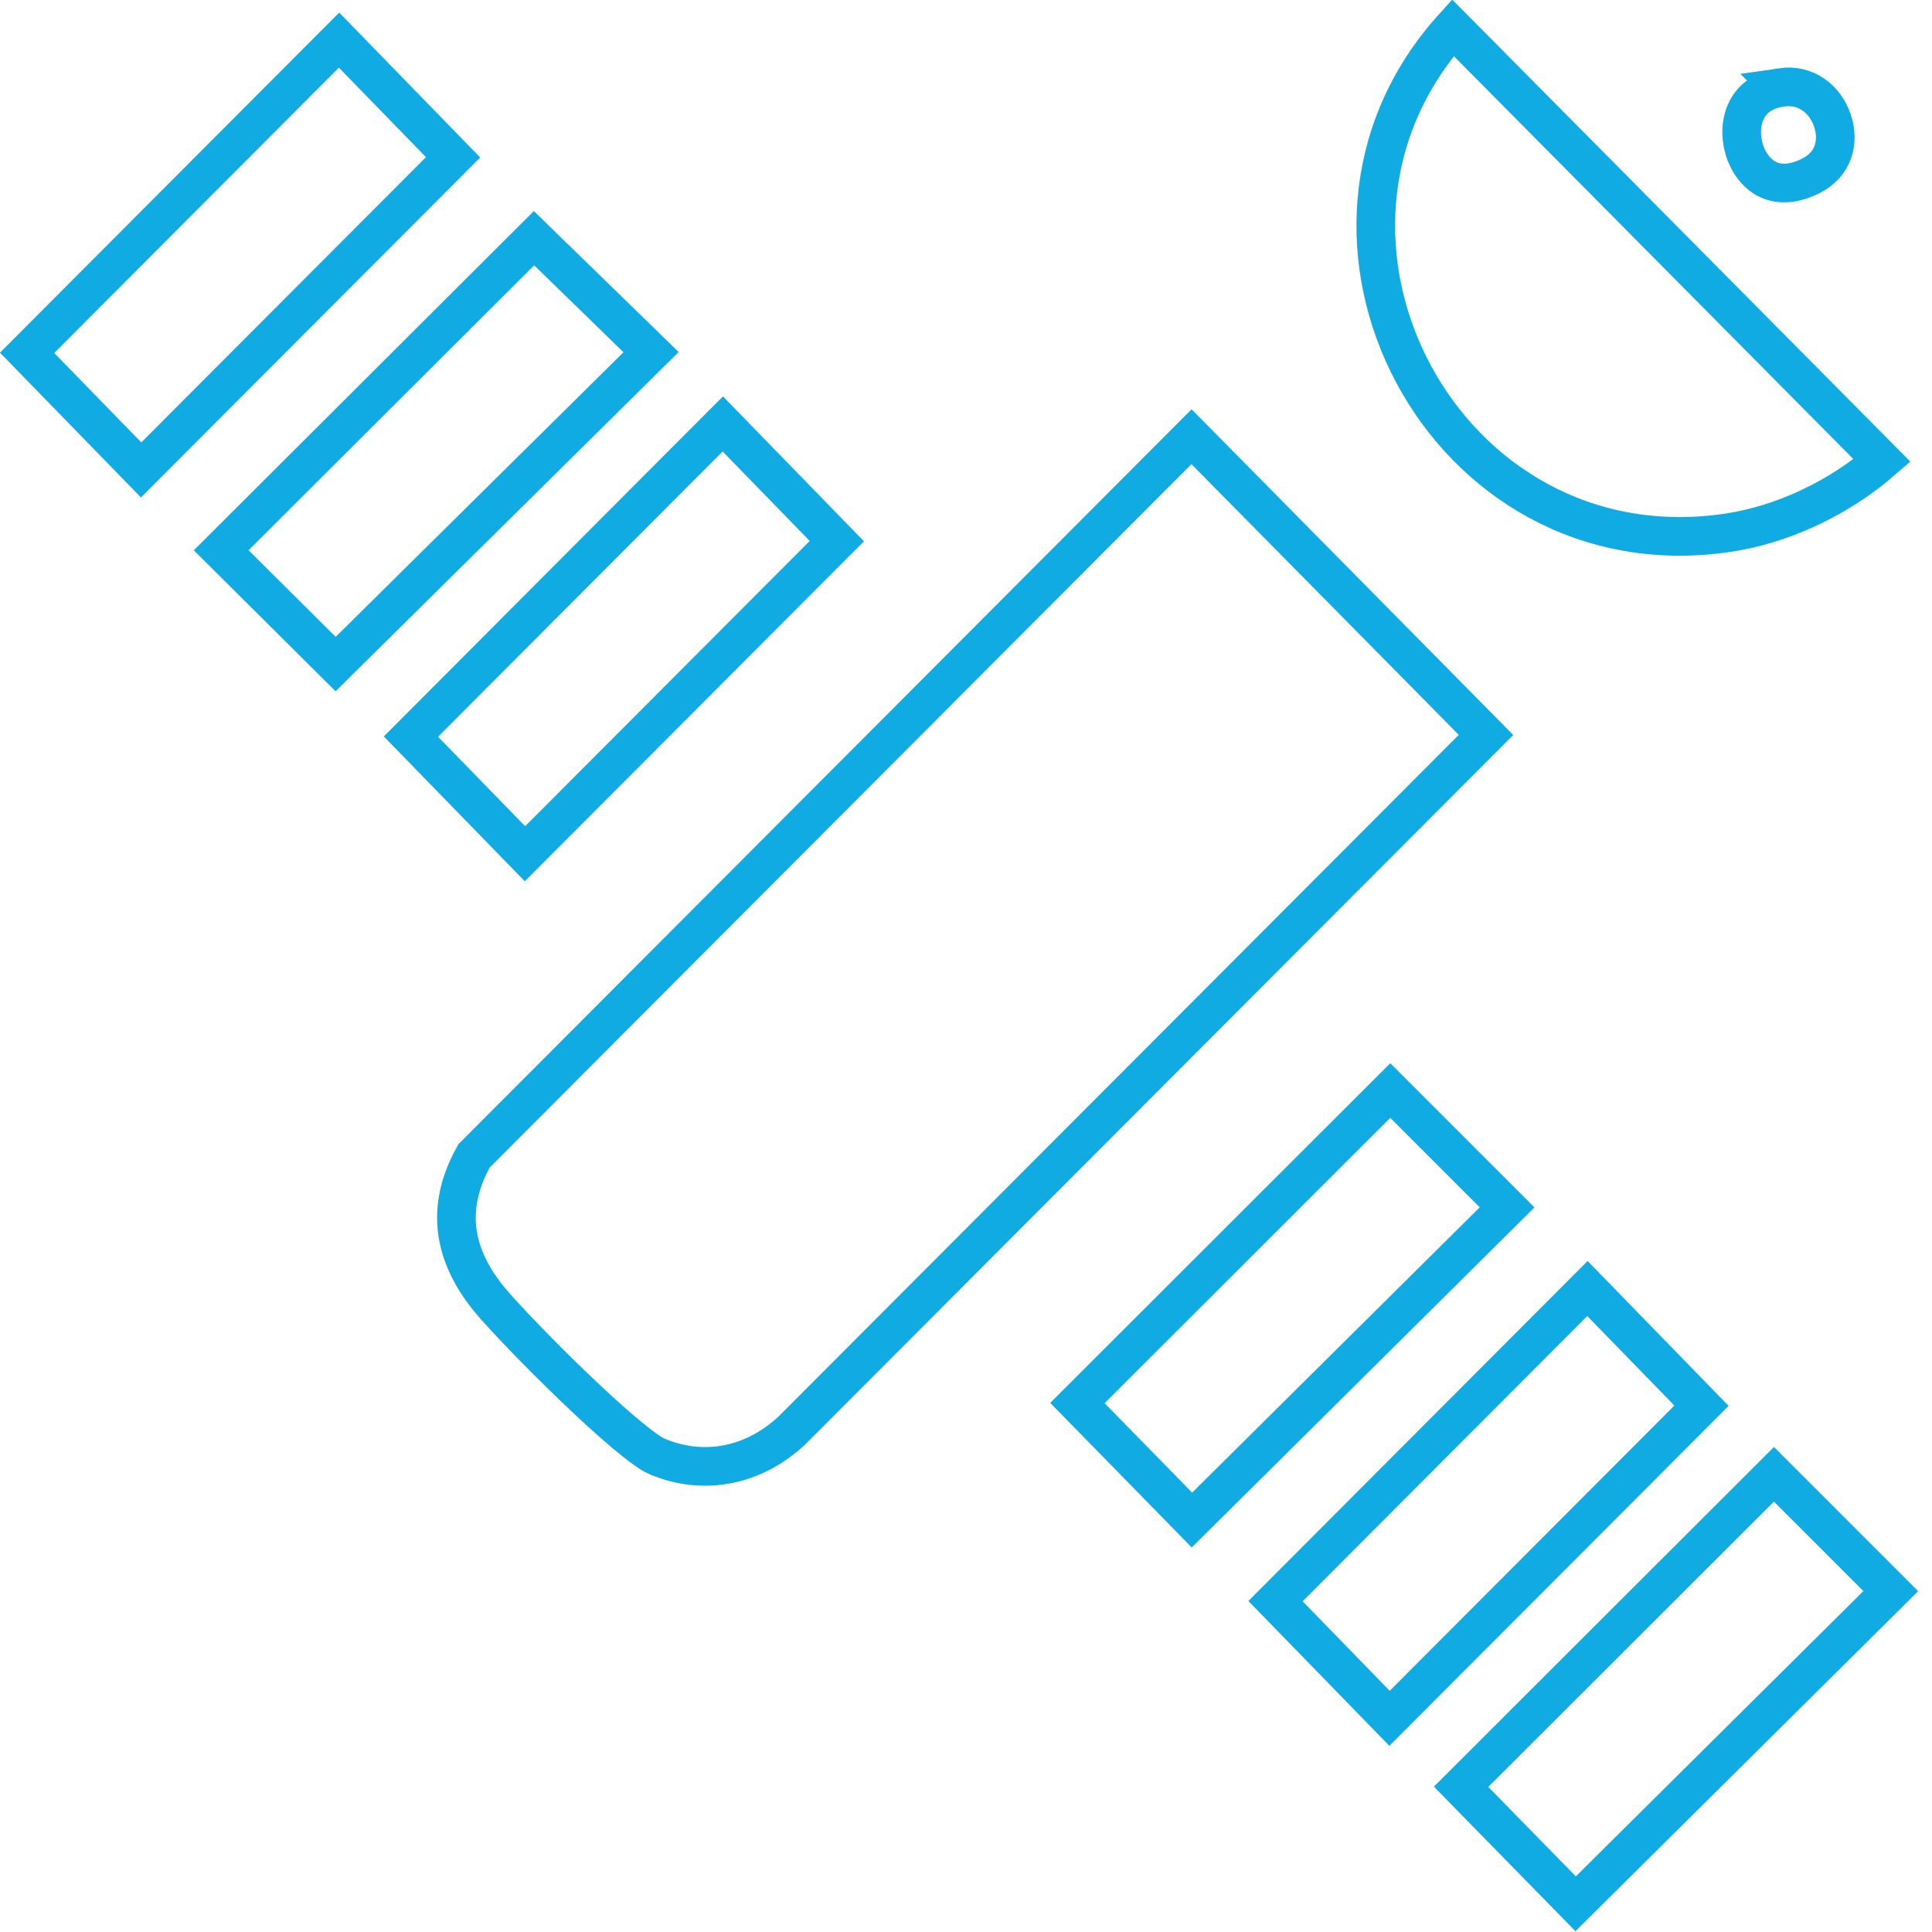 <?xml version="1.0" encoding="UTF-8"?> <svg xmlns="http://www.w3.org/2000/svg" width="100" height="100" viewBox="0 0 100 100" fill="none"><path d="M76.916 38.041L40.995 74.034C39.043 75.866 36.445 76.422 33.984 75.376H33.983C33.714 75.261 33.138 74.857 32.313 74.163C31.528 73.502 30.612 72.661 29.697 71.782C27.86 70.018 26.082 68.154 25.411 67.355H25.41C24.379 66.128 23.805 64.888 23.661 63.654C23.522 62.459 23.776 61.184 24.538 59.827L61.673 22.605L76.916 38.041Z" stroke="#10ABE3" stroke-width="2"></path><path d="M97.415 23.838C95.203 25.762 92.29 27.152 89.422 27.577C74.689 29.764 65.521 12.157 75.2 1.435L97.415 23.838Z" stroke="#10ABE3" stroke-width="2"></path><path d="M78.007 62.494L61.695 78.678L55.767 72.621L71.96 56.447L78.007 62.494Z" stroke="#10ABE3" stroke-width="2"></path><path d="M97.866 82.357L81.555 98.54L75.626 92.484L91.819 76.31L97.866 82.357Z" stroke="#10ABE3" stroke-width="2"></path><path d="M23.451 8.143L7.305 24.324L1.403 18.263L17.549 2.077L23.451 8.143Z" stroke="#10ABE3" stroke-width="2"></path><path d="M33.699 18.227L17.372 34.373L11.448 28.482L27.641 12.329L33.699 18.227Z" stroke="#10ABE3" stroke-width="2"></path><path d="M43.315 28.009L27.173 44.19L21.27 38.126L37.412 21.943L43.315 28.009Z" stroke="#10ABE3" stroke-width="2"></path><path d="M88.068 72.759L71.923 88.941L66.02 82.876L82.166 66.694L88.068 72.759Z" stroke="#10ABE3" stroke-width="2"></path><path d="M92.197 4.524C93.477 4.336 94.473 5.131 94.848 6.246C95.216 7.345 94.907 8.524 93.71 9.114C92.695 9.613 91.956 9.524 91.451 9.261C90.91 8.979 90.478 8.413 90.272 7.703C90.067 6.993 90.119 6.245 90.417 5.672C90.696 5.135 91.23 4.668 92.198 4.525L92.197 4.524Z" stroke="#10ABE3" stroke-width="2"></path></svg> 